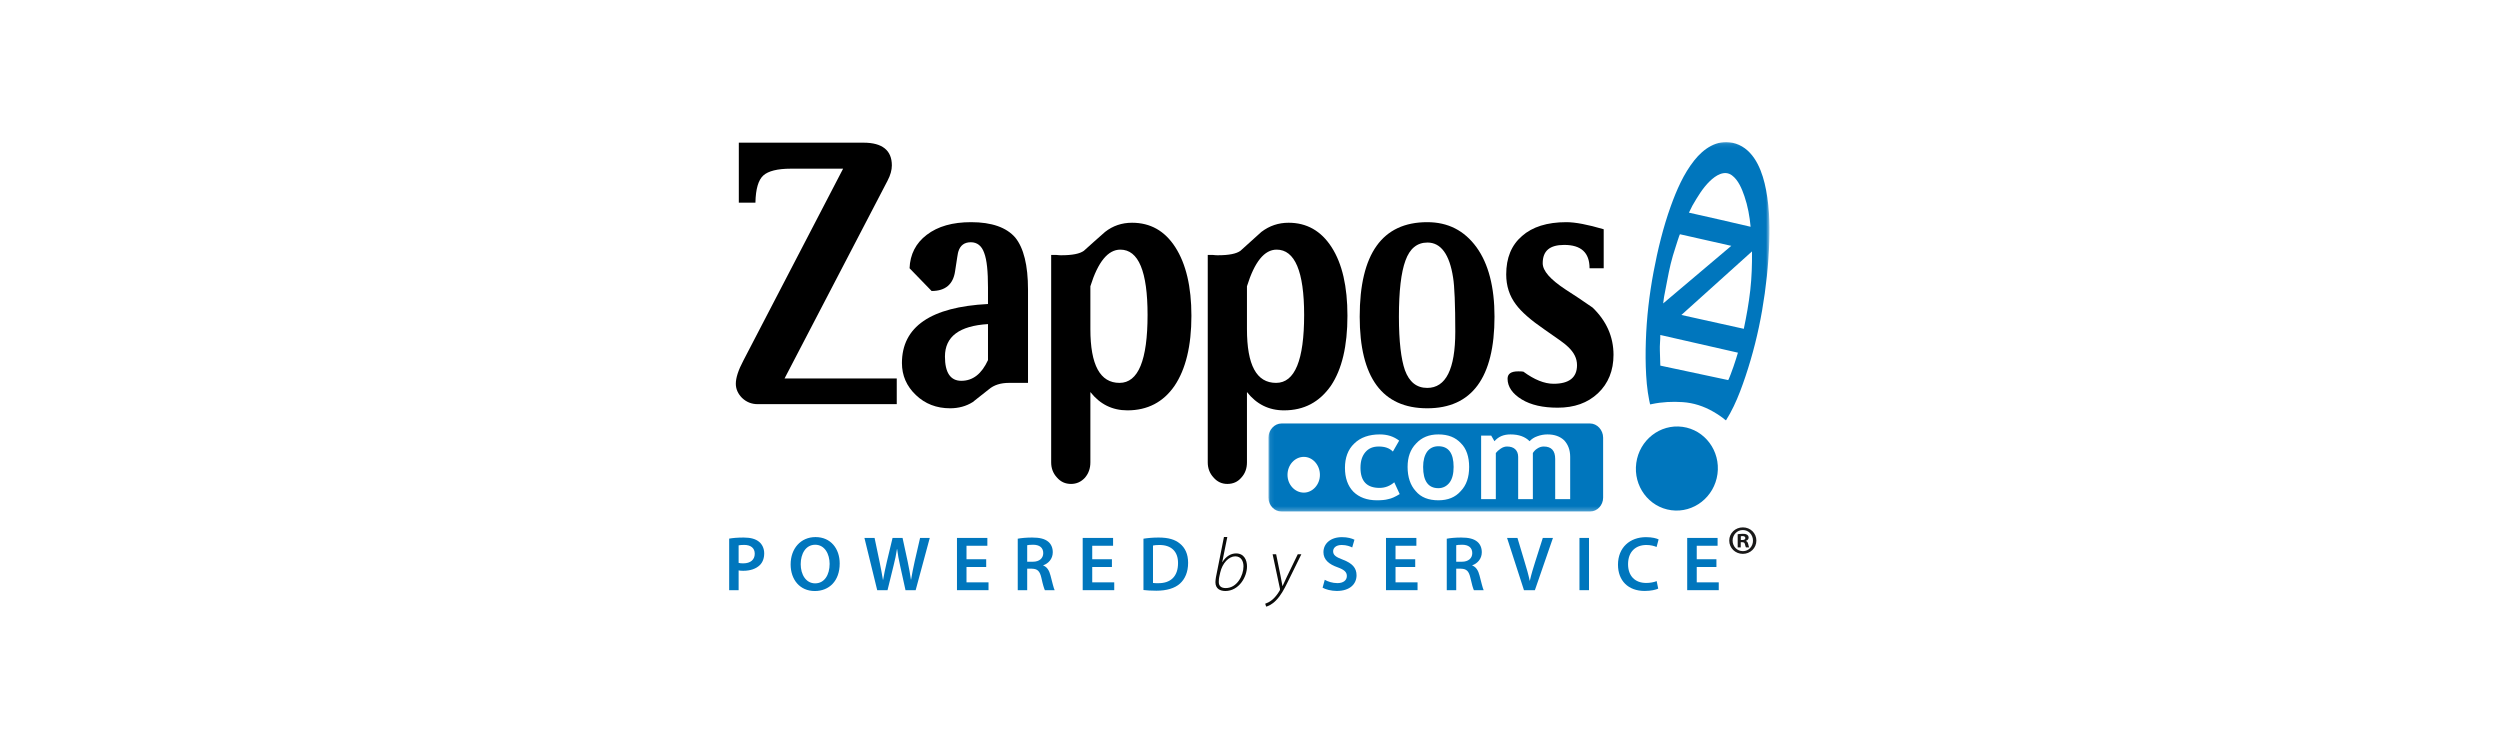 <?xml version="1.0" encoding="UTF-8"?>
<svg width="600px" height="180px" viewBox="0 0 600 180" version="1.1" xmlns="http://www.w3.org/2000/svg" xmlns:xlink="http://www.w3.org/1999/xlink">
    <!-- Generator: Sketch 62 (91390) - https://sketch.com -->
    <title>zappos</title>
    <desc>Created with Sketch.</desc>
    <defs>
        <polygon id="path-1" points="120.325 0.095 0.079 0.095 0.079 88.767 120.325 88.767"></polygon>
        <polygon id="path-3" points="120.325 0.095 0.079 0.095 0.079 88.767 120.325 88.767"></polygon>
    </defs>
    <g id="zappos" stroke="none" stroke-width="1" fill="none" fill-rule="evenodd">
        <g transform="translate(175, 34)">
            <g id="Group-4" transform="translate(129.348, 0)">
                <g id="Fill-1-Clipped">
                    <mask id="mask-2" fill="white">
                        <use xlink:href="#path-1"></use>
                    </mask>
                    <g id="path-1"></g>
                    <path d="M38.18,74.373 C37.529,75.296 37.202,76.498 37.202,78.062 C37.202,81.463 38.442,83.163 40.859,83.163 C41.972,83.163 42.887,82.67 43.541,81.819 C44.193,80.969 44.519,79.688 44.519,78.062 C44.519,74.727 43.279,73.098 40.859,73.098 C39.75,73.098 38.834,73.522 38.18,74.373 Z M31.451,71.751 L29.945,74.373 C29.096,73.522 27.985,73.164 26.546,73.164 C25.174,73.164 24.129,73.594 23.345,74.513 C22.561,75.436 22.167,76.641 22.167,78.271 C22.167,81.463 23.67,83.096 26.743,83.096 C28.117,83.096 29.293,82.599 30.275,81.749 L31.58,84.581 C30.535,85.22 29.62,85.651 28.836,85.789 C28.117,86.003 27.133,86.069 26.087,86.069 C23.738,86.069 21.843,85.364 20.47,84.017 C19.097,82.599 18.442,80.681 18.442,78.271 C18.442,75.863 19.163,73.877 20.664,72.457 C22.167,70.967 24.26,70.26 26.808,70.26 C28.64,70.26 30.142,70.755 31.451,71.751 Z M46.286,72.388 C47.592,73.665 48.247,75.65 48.247,78.062 C48.247,80.54 47.592,82.457 46.221,83.875 C44.913,85.364 43.146,86.069 40.859,86.069 C38.508,86.069 36.677,85.364 35.435,83.875 C34.129,82.457 33.475,80.472 33.475,78.062 C33.475,75.72 34.129,73.877 35.5,72.457 C36.872,70.967 38.637,70.26 40.859,70.26 C43.212,70.26 44.977,70.967 46.286,72.388 Z M64.652,70.685 C65.434,70.399 66.219,70.26 67.068,70.26 C68.769,70.26 70.074,70.755 71.055,71.678 C71.968,72.673 72.494,73.946 72.494,75.65 L72.494,85.789 L68.897,85.789 L68.897,76.145 C68.897,74.161 67.983,73.164 66.154,73.164 C65.632,73.164 65.108,73.308 64.584,73.665 C64.126,73.946 63.801,74.306 63.538,74.727 L63.538,85.789 L60.011,85.789 L60.011,75.65 C60.011,74.869 59.75,74.232 59.29,73.805 C58.836,73.379 58.18,73.164 57.33,73.164 C56.871,73.164 56.349,73.308 55.826,73.665 C55.306,74.017 54.912,74.373 54.65,74.727 L54.65,85.789 L51.122,85.789 L51.122,70.544 L53.542,70.544 L54.324,71.892 C55.306,70.755 56.547,70.26 58.18,70.26 C60.203,70.26 61.71,70.83 62.756,71.892 C63.213,71.394 63.801,70.967 64.652,70.685 Z M4.653,79.977 C4.653,77.565 6.417,75.65 8.573,75.65 C10.666,75.65 12.432,77.565 12.432,79.977 C12.432,82.312 10.666,84.229 8.573,84.229 C6.417,84.229 4.653,82.312 4.653,79.977 Z M0.079,71.038 L0.079,85.435 C0.079,87.279 1.515,88.767 3.216,88.767 L77.265,88.767 C78.963,88.767 80.402,87.279 80.402,85.435 L80.402,71.038 C80.402,69.198 78.963,67.635 77.265,67.635 L3.216,67.635 C1.515,67.635 0.079,69.198 0.079,71.038 L0.079,71.038 Z" id="Fill-1" fill="#0076BD" fill-rule="nonzero" mask="url(#mask-2)"></path>
                </g>
                <g id="Fill-3-Clipped">
                    <mask id="mask-4" fill="white">
                        <use xlink:href="#path-3"></use>
                    </mask>
                    <g id="path-1"></g>
                    <path d="M112.307,52.108 C111.907,53.345 111.509,54.584 111.03,55.793 C110.978,55.925 110.487,57.235 110.413,57.219 C110.372,57.211 110.333,57.201 110.293,57.193 C109.659,57.058 109.025,56.923 108.392,56.788 C105.87,56.251 103.35,55.713 100.829,55.176 C98.596,54.7 96.361,54.224 94.128,53.748 C94.069,52.533 94.073,51.316 94.018,50.101 C93.962,48.862 94.139,47.63 94.124,46.394 C98.074,47.295 102.024,48.195 105.974,49.096 C108.235,49.611 110.495,50.126 112.756,50.641 C112.599,51.129 112.45,51.616 112.307,52.108 Z M95.025,37.251 C95.566,34.614 95.984,31.953 96.616,29.336 C96.932,28.022 97.325,26.735 97.742,25.45 C97.836,25.161 98.75,22.2 98.845,22.22 C100.676,22.634 102.506,23.048 104.339,23.461 C106.613,23.975 108.888,24.489 111.163,25.002 L94.811,38.822 C94.88,38.298 94.951,37.774 95.025,37.251 Z M101.844,15.326 C103.067,13.228 104.277,11.153 106.038,9.448 C107.4,8.13 109.504,6.742 111.316,8.081 C112.867,9.227 113.711,11.339 114.315,13.095 C115.116,15.421 115.579,17.975 115.796,20.423 C110.874,19.244 105.928,18.163 100.994,17.036 C101.278,16.466 101.561,15.896 101.844,15.326 Z M99.186,41.592 L116.131,26.337 C116.163,29.445 116.066,32.559 115.718,35.648 C115.368,38.757 114.808,41.853 114.168,44.914 C110.039,43.998 105.909,43.083 101.78,42.167 C100.915,41.975 100.05,41.784 99.186,41.592 Z M111.43,0.258 C107.693,-0.536 104.509,1.688 102.283,4.489 C99.721,7.714 98.021,11.643 96.638,15.49 C94.805,20.591 93.516,25.909 92.512,31.23 C91.481,36.705 90.839,42.255 90.657,47.824 C90.567,50.573 90.57,53.334 90.731,56.08 C90.811,57.438 90.935,58.794 91.13,60.141 C91.224,60.785 91.333,61.427 91.461,62.066 C91.525,62.384 91.594,62.702 91.667,63.019 C91.738,63.09 92.036,62.99 92.116,62.974 C94.495,62.466 97.073,62.344 99.498,62.51 C102.112,62.688 104.526,63.481 106.795,64.78 C107.342,65.093 107.88,65.428 108.401,65.783 C108.671,65.967 108.937,66.155 109.198,66.35 C109.431,66.524 109.624,66.758 109.887,66.889 C110.574,65.803 111.186,64.671 111.743,63.513 C112.861,61.188 113.753,58.762 114.572,56.319 C116.3,51.167 117.626,45.891 118.553,40.537 C119.495,35.094 120.099,29.579 120.277,24.057 C120.428,19.368 120.268,14.571 119.16,9.992 C118.159,5.847 116.017,1.235 111.43,0.258 L111.43,0.258 Z" id="Fill-3" fill="#0076BD" fill-rule="nonzero" mask="url(#mask-4)"></path>
                </g>
            </g>
            <path d="M40.221,62.997 L6.825,62.997 C5.386,62.997 4.143,62.5 3.099,61.509 C2.118,60.515 1.597,59.382 1.597,58.105 C1.597,56.684 2.184,54.844 3.426,52.503 L27.346,6.483 L14.799,6.483 C11.596,6.483 9.372,7.048 8.198,8.113 C7.021,9.179 6.367,11.301 6.302,14.637 L2.316,14.637 L2.316,0.242 L32.249,0.242 C36.759,0.242 39.045,2.087 39.045,5.704 C39.045,6.766 38.72,8.04 37.999,9.389 L13.294,56.828 L40.221,56.828 L40.221,62.997" id="Fill-5" fill="#000000" fill-rule="nonzero"></path>
            <path d="M62.117,52.431 L62.117,43.78 C55.253,44.204 51.788,46.76 51.788,51.58 C51.788,55.408 53.097,57.395 55.712,57.395 C58.521,57.395 60.612,55.694 62.117,52.431 Z M71.722,57.892 L67.148,57.892 C65.189,57.892 63.555,58.385 62.312,59.451 C59.829,61.367 58.587,62.43 58.456,62.5 C56.888,63.492 55.057,63.988 53.031,63.988 C49.764,63.988 47.019,62.926 44.798,60.798 C42.574,58.673 41.464,56.118 41.464,53.139 C41.464,44.418 48.391,39.667 62.117,38.961 L62.117,34.989 C62.117,31.161 61.854,28.396 61.201,26.691 C60.612,24.988 59.503,24.139 58,24.139 C56.497,24.139 55.449,24.851 54.993,26.408 C54.928,26.479 54.666,28.11 54.209,31.161 C53.749,34.206 51.921,35.839 48.587,35.839 L43.294,30.38 C43.425,27.047 44.798,24.354 47.411,22.365 C50.092,20.31 53.621,19.32 58.064,19.32 C63.032,19.32 66.56,20.592 68.652,23.005 C70.678,25.488 71.722,29.67 71.722,35.484 L71.722,57.892 L71.722,57.892 Z" id="Fill-6" fill="#000000" fill-rule="nonzero"></path>
            <path d="M86.691,44.987 C86.691,53.637 89.044,57.892 93.684,57.892 C98.193,57.892 100.416,52.431 100.416,41.58 C100.416,31.161 98.261,25.912 93.878,25.912 C90.938,25.912 88.521,28.82 86.691,34.704 L86.691,44.987 Z M77.28,27.186 C77.607,27.186 78.063,27.186 78.521,27.186 C79.109,27.261 79.501,27.261 79.699,27.261 C82.377,27.261 84.142,26.904 85.125,26.194 C86.757,24.707 88.455,23.219 90.22,21.657 C92.115,20.168 94.273,19.459 96.689,19.459 C101.07,19.459 104.533,21.375 107.082,25.343 C109.63,29.316 110.939,34.775 110.939,41.793 C110.939,49.03 109.564,54.63 106.886,58.602 C104.207,62.5 100.416,64.485 95.58,64.485 C91.92,64.485 88.978,62.997 86.691,60.091 L86.691,76.964 C86.691,78.455 86.234,79.663 85.384,80.654 C84.47,81.647 83.358,82.143 82.052,82.143 C80.678,82.143 79.567,81.647 78.652,80.582 C77.737,79.588 77.28,78.386 77.28,76.964 L77.28,27.186 L77.28,27.186 Z" id="Fill-7" fill="#000000" fill-rule="nonzero"></path>
            <path d="M124.27,44.987 C124.27,53.637 126.56,57.892 131.264,57.892 C135.772,57.892 137.994,52.431 137.994,41.58 C137.994,31.161 135.772,25.912 131.396,25.912 C128.455,25.912 126.102,28.82 124.27,34.704 L124.27,44.987 Z M114.86,27.186 C115.187,27.186 115.578,27.186 116.101,27.186 C116.625,27.261 117.016,27.261 117.279,27.261 C119.958,27.261 121.722,26.904 122.703,26.194 C124.335,24.707 126.037,23.219 127.734,21.657 C129.695,20.168 131.851,19.459 134.269,19.459 C138.584,19.459 142.049,21.375 144.597,25.343 C147.147,29.316 148.386,34.775 148.386,41.793 C148.386,49.03 147.078,54.63 144.401,58.602 C141.656,62.5 137.994,64.485 133.16,64.485 C129.499,64.485 126.56,62.997 124.27,60.091 L124.27,76.964 C124.27,78.455 123.815,79.663 122.898,80.654 C122.049,81.647 120.938,82.143 119.566,82.143 C118.259,82.143 117.148,81.647 116.232,80.582 C115.317,79.588 114.86,78.386 114.86,76.964 L114.86,27.186 L114.86,27.186 Z" id="Fill-8" fill="#000000" fill-rule="nonzero"></path>
            <path d="M174.268,45.626 C174.268,39.028 174.074,34.63 173.747,32.649 C172.897,27.047 170.806,24.211 167.604,24.211 C165.118,24.211 163.354,25.626 162.309,28.534 C161.263,31.371 160.74,35.839 160.74,42.006 C160.74,47.961 161.263,52.218 162.18,54.844 C163.225,57.681 164.987,59.098 167.538,59.098 C171.983,59.098 174.268,54.63 174.268,45.626 Z M183.681,42.006 C183.681,56.614 178.256,63.988 167.538,63.988 C156.753,63.988 151.329,56.614 151.329,42.006 C151.329,26.904 156.753,19.32 167.538,19.32 C172.501,19.32 176.425,21.304 179.366,25.343 C182.242,29.316 183.681,34.918 183.681,42.006 L183.681,42.006 Z" id="Fill-9" fill="#000000" fill-rule="nonzero"></path>
            <path d="M206.491,30.38 C206.491,26.621 204.462,24.779 200.411,24.779 C196.947,24.779 195.25,26.194 195.25,29.173 C195.25,31.017 197.079,33.072 200.738,35.484 C202.569,36.62 204.726,38.108 207.211,39.808 C210.544,43.002 212.242,46.831 212.242,51.155 C212.242,54.912 210.998,58.035 208.516,60.374 C206.032,62.713 202.829,63.845 198.843,63.845 C195.312,63.845 192.437,63.21 190.219,61.862 C187.993,60.515 186.816,58.813 186.816,56.9 C186.816,55.694 187.667,55.126 189.367,55.126 C189.823,55.126 190.281,55.126 190.608,55.197 C193.222,57.114 195.639,58.105 197.861,58.105 C201.588,58.105 203.485,56.614 203.485,53.637 C203.485,52.004 202.764,50.588 201.328,49.238 C200.738,48.605 198.843,47.255 195.639,45.057 C192.437,42.859 190.151,40.873 188.843,39.102 C187.276,37.043 186.491,34.63 186.491,31.867 C186.491,27.896 187.732,24.851 190.281,22.647 C192.766,20.454 196.294,19.32 200.936,19.32 C203.025,19.32 206.032,19.883 209.888,21.022 L209.888,30.38 L206.491,30.38" id="Fill-10" fill="#000000" fill-rule="nonzero"></path>
            <path d="M2.27,101.093 C2.567,101.186 2.921,101.205 3.386,101.205 C5.097,101.205 6.139,100.349 6.139,98.897 C6.139,97.521 5.172,96.777 3.591,96.777 C2.958,96.777 2.512,96.833 2.27,96.888 L2.27,101.093 Z M0,95.27 C0.837,95.121 1.972,95.009 3.497,95.009 C5.172,95.009 6.381,95.363 7.181,96.033 C7.925,96.646 8.409,97.633 8.409,98.805 C8.409,99.995 8.037,100.963 7.349,101.632 C6.418,102.544 5.004,102.99 3.386,102.99 C2.958,102.99 2.586,102.972 2.27,102.897 L2.27,107.641 L0,107.641 L0,95.27 L0,95.27 Z" id="Fill-11" fill="#0076BD" fill-rule="nonzero"></path>
            <path d="M20.649,106.004 C22.863,106.004 24.109,103.958 24.109,101.335 C24.109,98.972 22.937,96.739 20.649,96.739 C18.361,96.739 17.17,98.916 17.17,101.409 C17.17,103.902 18.436,106.004 20.63,106.004 L20.649,106.004 Z M20.538,107.846 C16.984,107.846 14.752,105.13 14.752,101.465 C14.752,97.633 17.189,94.898 20.724,94.898 C24.37,94.898 26.528,97.67 26.528,101.242 C26.528,105.446 23.979,107.846 20.556,107.846 L20.538,107.846 L20.538,107.846 Z" id="Fill-12" fill="#0076BD" fill-rule="nonzero"></path>
            <path d="M35.531,107.641 L32.462,95.103 L34.899,95.103 L36.089,100.795 C36.405,102.321 36.703,103.921 36.908,105.167 L36.945,105.167 C37.15,103.846 37.503,102.358 37.857,100.758 L39.214,95.103 L41.614,95.103 L42.861,100.87 C43.159,102.358 43.438,103.753 43.624,105.111 L43.661,105.111 C43.884,103.716 44.182,102.302 44.517,100.758 L45.819,95.103 L48.144,95.103 L44.759,107.641 L42.321,107.641 L41.019,101.725 C40.703,100.312 40.48,99.121 40.312,97.763 L40.275,97.763 C40.07,99.103 39.829,100.312 39.457,101.744 L38.005,107.641 L35.531,107.641" id="Fill-13" fill="#0076BD" fill-rule="nonzero"></path>
            <polyline id="Fill-14" fill="#0076BD" fill-rule="nonzero" points="61.687 102.079 56.961 102.079 56.961 105.763 62.245 105.763 62.245 107.641 54.673 107.641 54.673 95.103 61.966 95.103 61.966 96.982 56.961 96.982 56.961 100.218 61.687 100.218 61.687 102.079"></polyline>
            <path d="M71.527,100.814 L72.886,100.814 C74.429,100.814 75.378,99.995 75.378,98.749 C75.378,97.391 74.429,96.739 72.941,96.739 C72.216,96.739 71.75,96.796 71.527,96.851 L71.527,100.814 Z M69.258,95.288 C70.132,95.121 71.397,95.009 72.718,95.009 C74.522,95.009 75.732,95.307 76.587,96.014 C77.276,96.591 77.666,97.465 77.666,98.544 C77.666,100.163 76.569,101.261 75.378,101.67 L75.378,101.725 C76.29,102.061 76.829,102.935 77.127,104.144 C77.536,105.707 77.871,107.158 78.113,107.641 L75.769,107.641 C75.583,107.269 75.267,106.246 74.932,104.683 C74.56,103.046 73.983,102.525 72.681,102.488 L71.527,102.488 L71.527,107.641 L69.258,107.641 L69.258,95.288 L69.258,95.288 Z" id="Fill-15" fill="#0076BD" fill-rule="nonzero"></path>
            <polyline id="Fill-16" fill="#0076BD" fill-rule="nonzero" points="91.86 102.079 87.135 102.079 87.135 105.763 92.418 105.763 92.418 107.641 84.846 107.641 84.846 95.103 92.139 95.103 92.139 96.982 87.135 96.982 87.135 100.218 91.86 100.218 91.86 102.079"></polyline>
            <path d="M101.719,105.911 C102.036,105.967 102.519,105.967 102.984,105.967 C105.961,105.986 107.728,104.33 107.728,101.149 C107.747,98.396 106.147,96.796 103.282,96.796 C102.557,96.796 102.054,96.851 101.719,96.926 L101.719,105.911 Z M99.431,95.288 C100.454,95.121 101.719,95.009 103.078,95.009 C105.421,95.009 107.021,95.493 108.175,96.461 C109.403,97.446 110.147,98.954 110.147,101.074 C110.147,103.325 109.384,104.981 108.193,106.06 C106.947,107.195 104.956,107.772 102.519,107.772 C101.199,107.772 100.194,107.697 99.431,107.604 L99.431,95.288 L99.431,95.288 Z" id="Fill-17" fill="#0076BD" fill-rule="nonzero"></path>
            <path d="M117.615,104.497 C117.561,104.784 117.507,105.144 117.507,105.665 C117.507,106.617 118.046,107.138 119.178,107.138 C121.891,107.138 123.437,104.102 123.437,101.928 C123.437,100.724 122.897,99.52 121.46,99.52 C119.951,99.52 118.37,101.101 117.849,103.437 L117.615,104.497 Z M119.556,94.884 L118.334,100.903 L118.37,100.921 C119.232,99.502 120.436,98.819 121.658,98.819 C123.598,98.819 124.281,100.436 124.281,101.945 C124.281,104.515 122.305,107.839 119.088,107.839 C117.903,107.839 116.699,107.354 116.699,105.719 C116.699,105.378 116.771,104.892 116.825,104.533 L118.747,94.884 L119.556,94.884 L119.556,94.884 Z" id="Fill-18" fill="#0A0B09" fill-rule="nonzero"></path>
            <path d="M131.272,99.017 L132.332,104.209 C132.547,105.27 132.673,105.916 132.781,106.617 L132.835,106.617 C133.087,106.06 133.374,105.413 133.841,104.443 L136.464,99.017 L137.327,99.017 L133.985,105.809 C133.194,107.408 132.422,108.899 131.236,110.103 C130.301,111.073 129.331,111.486 128.882,111.594 L128.649,110.893 C129.008,110.768 129.672,110.498 130.301,109.977 C130.894,109.492 131.595,108.683 132.152,107.678 C132.224,107.516 132.206,107.426 132.188,107.3 L130.427,99.017 L131.272,99.017" id="Fill-19" fill="#0A0B09" fill-rule="nonzero"></path>
            <path d="M142.942,105.149 C143.667,105.576 144.803,105.948 145.974,105.948 C147.425,105.948 148.244,105.26 148.244,104.237 C148.244,103.288 147.612,102.73 146.03,102.153 C143.946,101.428 142.626,100.312 142.626,98.526 C142.626,96.461 144.337,94.917 147.072,94.917 C148.43,94.917 149.416,95.214 150.067,95.53 L149.528,97.391 C149.063,97.149 148.188,96.796 147.016,96.796 C145.565,96.796 144.951,97.558 144.951,98.303 C144.951,99.27 145.677,99.716 147.351,100.349 C149.528,101.186 150.57,102.284 150.57,104.07 C150.57,106.097 149.044,107.828 145.825,107.828 C144.486,107.828 143.109,107.455 142.421,107.046 L142.942,105.149" id="Fill-20" fill="#0076BD" fill-rule="nonzero"></path>
            <polyline id="Fill-21" fill="#0076BD" fill-rule="nonzero" points="164.652 102.079 159.926 102.079 159.926 105.763 165.21 105.763 165.21 107.641 157.638 107.641 157.638 95.103 164.931 95.103 164.931 96.982 159.926 96.982 159.926 100.218 164.652 100.218 164.652 102.079"></polyline>
            <path d="M174.493,100.814 L175.851,100.814 C177.395,100.814 178.343,99.995 178.343,98.749 C178.343,97.391 177.395,96.739 175.907,96.739 C175.181,96.739 174.716,96.796 174.493,96.851 L174.493,100.814 Z M172.223,95.288 C173.097,95.121 174.363,95.009 175.683,95.009 C177.488,95.009 178.697,95.307 179.553,96.014 C180.241,96.591 180.632,97.465 180.632,98.544 C180.632,100.163 179.534,101.261 178.343,101.67 L178.343,101.725 C179.255,102.061 179.795,102.935 180.092,104.144 C180.501,105.707 180.837,107.158 181.078,107.641 L178.734,107.641 C178.548,107.269 178.232,106.246 177.897,104.683 C177.525,103.046 176.948,102.525 175.646,102.488 L174.493,102.488 L174.493,107.641 L172.223,107.641 L172.223,95.288 L172.223,95.288 Z" id="Fill-22" fill="#0076BD" fill-rule="nonzero"></path>
            <path d="M190.751,107.641 L186.696,95.103 L189.189,95.103 L190.9,100.814 C191.384,102.395 191.812,103.865 192.128,105.372 L192.165,105.372 C192.5,103.883 192.965,102.358 193.449,100.832 L195.272,95.103 L197.709,95.103 L193.374,107.641 L190.751,107.641" id="Fill-23" fill="#0076BD" fill-rule="nonzero"></path>
            <polygon id="Fill-24" fill="#0076BD" fill-rule="nonzero" points="204.071 107.641 206.359 107.641 206.359 95.103 204.071 95.103"></polygon>
            <path d="M222.971,107.269 C222.432,107.53 221.241,107.828 219.716,107.828 C215.734,107.828 213.316,105.334 213.316,101.521 C213.316,97.391 216.2,94.917 220.032,94.917 C221.539,94.917 222.6,95.214 223.064,95.456 L222.581,97.279 C221.986,97.019 221.149,96.796 220.125,96.796 C217.576,96.796 215.734,98.396 215.734,101.409 C215.734,104.163 217.334,105.911 220.107,105.911 C221.018,105.911 221.986,105.725 222.6,105.464 L222.971,107.269" id="Fill-25" fill="#0076BD" fill-rule="nonzero"></path>
            <polyline id="Fill-26" fill="#0076BD" fill-rule="nonzero" points="236.942 102.079 232.217 102.079 232.217 105.763 237.5 105.763 237.5 107.641 229.929 107.641 229.929 95.103 237.221 95.103 237.221 96.982 232.217 96.982 232.217 100.218 236.942 100.218 236.942 102.079"></polyline>
            <path d="M237.196,79.753 C236.451,85.28 231.486,89.175 226.099,88.451 C220.716,87.727 216.959,82.657 217.704,77.132 C218.449,71.606 223.411,67.715 228.793,68.44 C234.177,69.166 237.937,74.228 237.196,79.753" id="Fill-27" fill="#0076BD" fill-rule="nonzero"></path>
            <path d="M242.799,95.605 L243.146,95.605 C243.553,95.605 243.881,95.47 243.881,95.141 C243.881,94.851 243.668,94.658 243.205,94.658 C243.011,94.658 242.876,94.677 242.799,94.697 L242.799,95.605 Z M242.779,97.383 L242.045,97.383 L242.045,94.213 C242.335,94.175 242.741,94.117 243.263,94.117 C243.862,94.117 244.132,94.213 244.345,94.368 C244.538,94.503 244.673,94.735 244.673,95.045 C244.673,95.431 244.384,95.682 244.016,95.799 L244.016,95.837 C244.325,95.934 244.48,96.185 244.577,96.61 C244.673,97.093 244.751,97.267 244.809,97.383 L244.036,97.383 C243.939,97.267 243.881,96.996 243.784,96.61 C243.726,96.282 243.533,96.127 243.127,96.127 L242.779,96.127 L242.779,97.383 Z M243.263,93.208 C241.89,93.208 240.827,94.349 240.827,95.74 C240.827,97.151 241.89,98.272 243.301,98.272 C244.673,98.291 245.717,97.151 245.717,95.759 C245.717,94.349 244.673,93.208 243.282,93.208 L243.263,93.208 Z M243.301,92.57 C245.099,92.57 246.529,93.962 246.529,95.74 C246.529,97.518 245.099,98.929 243.282,98.929 C241.465,98.929 240.016,97.518 240.016,95.74 C240.016,93.962 241.465,92.57 243.282,92.57 L243.301,92.57 L243.301,92.57 Z" id="Fill-28" fill="#1A1919" fill-rule="nonzero"></path>
        </g>
    </g>
</svg>